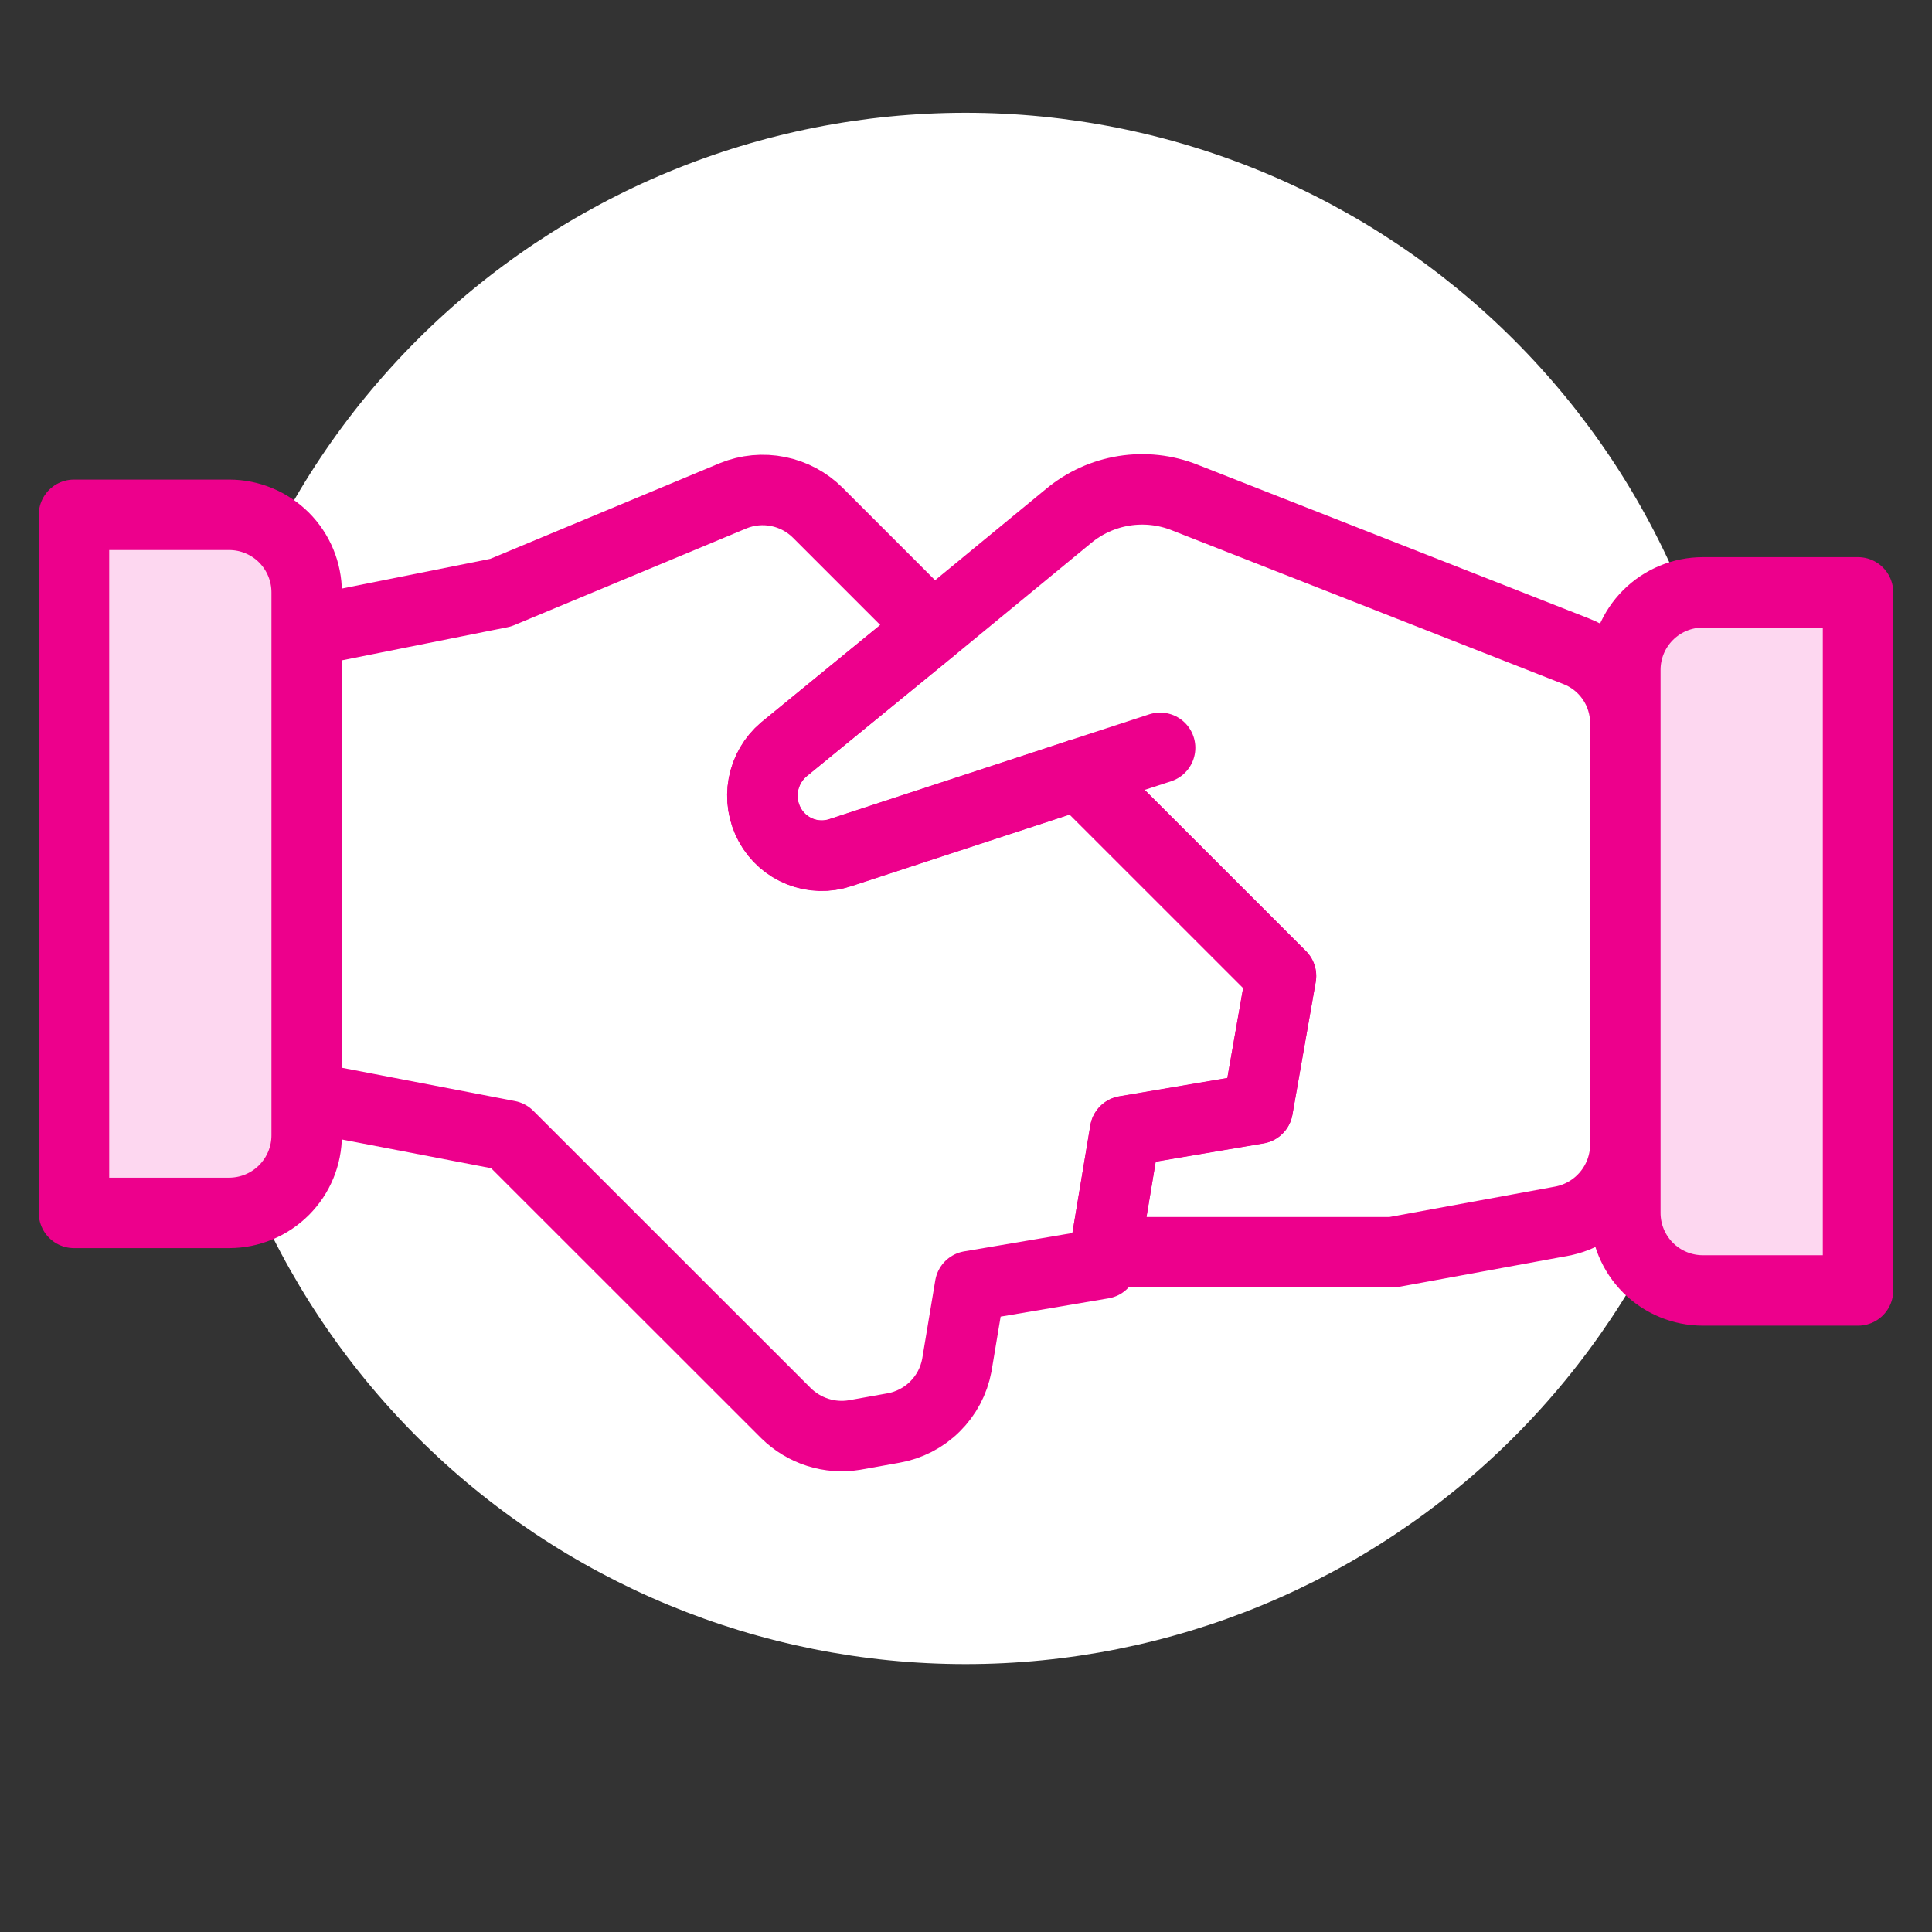 <svg width="48" height="48" viewBox="0 0 48 48" fill="none" xmlns="http://www.w3.org/2000/svg">
<rect x="0" y="0" width="48" height="48" fill="#333333" stroke="none"/>
<path d="M4.719 22.073C4.719 27.184 6.749 32.086 10.363 35.7C13.977 39.314 18.879 41.344 23.99 41.344C29.101 41.344 34.002 39.314 37.616 35.7C41.23 32.086 43.26 27.184 43.26 22.073C43.26 19.542 42.762 17.037 41.794 14.698C40.825 12.36 39.406 10.236 37.616 8.447C35.827 6.657 33.702 5.238 31.364 4.269C29.026 3.301 26.52 2.802 23.99 2.802C21.459 2.802 18.953 3.301 16.615 4.269C14.277 5.238 12.152 6.657 10.363 8.447C8.574 10.236 7.154 12.36 6.186 14.698C5.217 17.037 4.719 19.542 4.719 22.073Z" fill="white"/>
<path d="M40.381 17.962V28.432C40.381 28.885 40.223 29.323 39.934 29.671C39.646 30.019 39.245 30.256 38.801 30.34L34.6 31.111H27.45L27.951 28.105L31.247 27.546L31.825 24.251L26.814 19.24L20.879 21.186C20.552 21.296 20.197 21.286 19.876 21.159C19.555 21.032 19.289 20.796 19.125 20.493C18.959 20.189 18.904 19.837 18.967 19.497C19.03 19.156 19.208 18.848 19.472 18.623L23.172 15.598L26.544 12.823C26.94 12.493 27.417 12.276 27.926 12.194C28.435 12.113 28.956 12.17 29.435 12.361L39.148 16.176C39.51 16.314 39.822 16.559 40.042 16.878C40.262 17.197 40.38 17.575 40.381 17.962Z" fill="white"/>
<path d="M31.827 24.245L31.249 27.54L27.954 28.099L27.453 31.105H27.433L27.395 31.394L24.1 31.953L23.772 33.919C23.699 34.309 23.509 34.668 23.226 34.947C22.944 35.226 22.583 35.412 22.192 35.48L21.228 35.653C20.923 35.703 20.61 35.68 20.316 35.586C20.021 35.492 19.753 35.33 19.532 35.114L12.63 28.215L7.619 27.251V15.689L12.437 14.725L18.218 12.316C18.571 12.173 18.959 12.136 19.332 12.212C19.706 12.287 20.049 12.471 20.319 12.74L23.171 15.592L19.471 18.618C19.207 18.842 19.029 19.15 18.965 19.491C18.902 19.831 18.958 20.183 19.124 20.487C19.288 20.791 19.554 21.026 19.874 21.153C20.195 21.28 20.55 21.29 20.878 21.181L26.813 19.235L31.827 24.245Z" fill="white"/>
<path d="M31.777 24.536L31.25 27.542L27.954 28.099L27.453 31.105H34.599L38.8 30.334C39.244 30.25 39.644 30.014 39.933 29.666C40.221 29.318 40.379 28.88 40.38 28.429V21.769C37.649 23.071 34.756 24.002 31.777 24.536Z" fill="white"/>
<path d="M24.709 25.195C18.754 25.268 12.877 23.841 7.619 21.046V27.251L12.63 28.215L19.529 35.114C19.748 35.331 20.017 35.493 20.311 35.588C20.606 35.682 20.919 35.705 21.224 35.655L22.188 35.48C22.579 35.412 22.94 35.226 23.223 34.947C23.505 34.668 23.695 34.309 23.768 33.919L24.096 31.953L27.391 31.396L27.43 31.105H27.449L27.95 28.099L31.245 27.542L31.773 24.536C29.443 24.97 27.079 25.191 24.709 25.195Z" fill="white"/>
<path d="M28.823 18.579L26.818 19.234" stroke="#ED008C" stroke-width="1.75" stroke-linecap="round" stroke-linejoin="round"/>
<path d="M40.381 17.962V28.432C40.381 28.885 40.223 29.323 39.934 29.671C39.646 30.019 39.245 30.256 38.801 30.34L34.6 31.111H27.45L27.951 28.105L31.247 27.546L31.825 24.251L26.814 19.24L20.879 21.186C20.552 21.296 20.197 21.286 19.876 21.159C19.555 21.032 19.289 20.796 19.125 20.493C18.959 20.189 18.904 19.837 18.967 19.497C19.03 19.156 19.208 18.848 19.472 18.623L23.172 15.598L26.544 12.823C26.94 12.493 27.417 12.276 27.926 12.194C28.435 12.113 28.956 12.17 29.435 12.361L39.148 16.176C39.51 16.314 39.822 16.559 40.042 16.878C40.262 17.197 40.38 17.575 40.381 17.962Z" stroke="#ED008C" stroke-width="1.75" stroke-linecap="round" stroke-linejoin="round"/>
<path d="M31.827 24.245L31.249 27.54L27.954 28.099L27.453 31.105H27.433L27.395 31.394L24.1 31.953L23.772 33.919C23.699 34.309 23.509 34.668 23.226 34.947C22.944 35.226 22.583 35.412 22.192 35.48L21.228 35.653C20.923 35.703 20.61 35.68 20.316 35.586C20.021 35.492 19.753 35.33 19.532 35.114L12.63 28.215L7.619 27.251V15.689L12.437 14.725L18.218 12.316C18.571 12.173 18.959 12.136 19.332 12.212C19.706 12.287 20.049 12.471 20.319 12.74L23.171 15.592L19.471 18.618C19.207 18.842 19.029 19.15 18.965 19.491C18.902 19.831 18.958 20.183 19.124 20.487C19.288 20.791 19.554 21.026 19.874 21.153C20.195 21.28 20.55 21.29 20.878 21.181L26.813 19.235L31.827 24.245Z" stroke="#ED008C" stroke-width="1.75" stroke-linecap="round" stroke-linejoin="round"/>
<path d="M1.838 12.79H5.692C6.203 12.79 6.693 12.993 7.055 13.354C7.416 13.716 7.619 14.206 7.619 14.717V28.207C7.619 28.718 7.416 29.208 7.055 29.569C6.693 29.931 6.203 30.134 5.692 30.134H1.838V12.79Z" fill="#FDD7F0" stroke="#ED008C" stroke-width="1.75" stroke-linecap="round" stroke-linejoin="round"/>
<path d="M42.308 14.717H46.162V32.061H42.308C41.797 32.061 41.307 31.858 40.945 31.497C40.584 31.135 40.381 30.645 40.381 30.134V16.644C40.381 16.133 40.584 15.643 40.945 15.282C41.307 14.92 41.797 14.717 42.308 14.717Z" fill="#FDD7F0" stroke="#ED008C" stroke-width="1.75" stroke-linecap="round" stroke-linejoin="round"/>
</svg>
